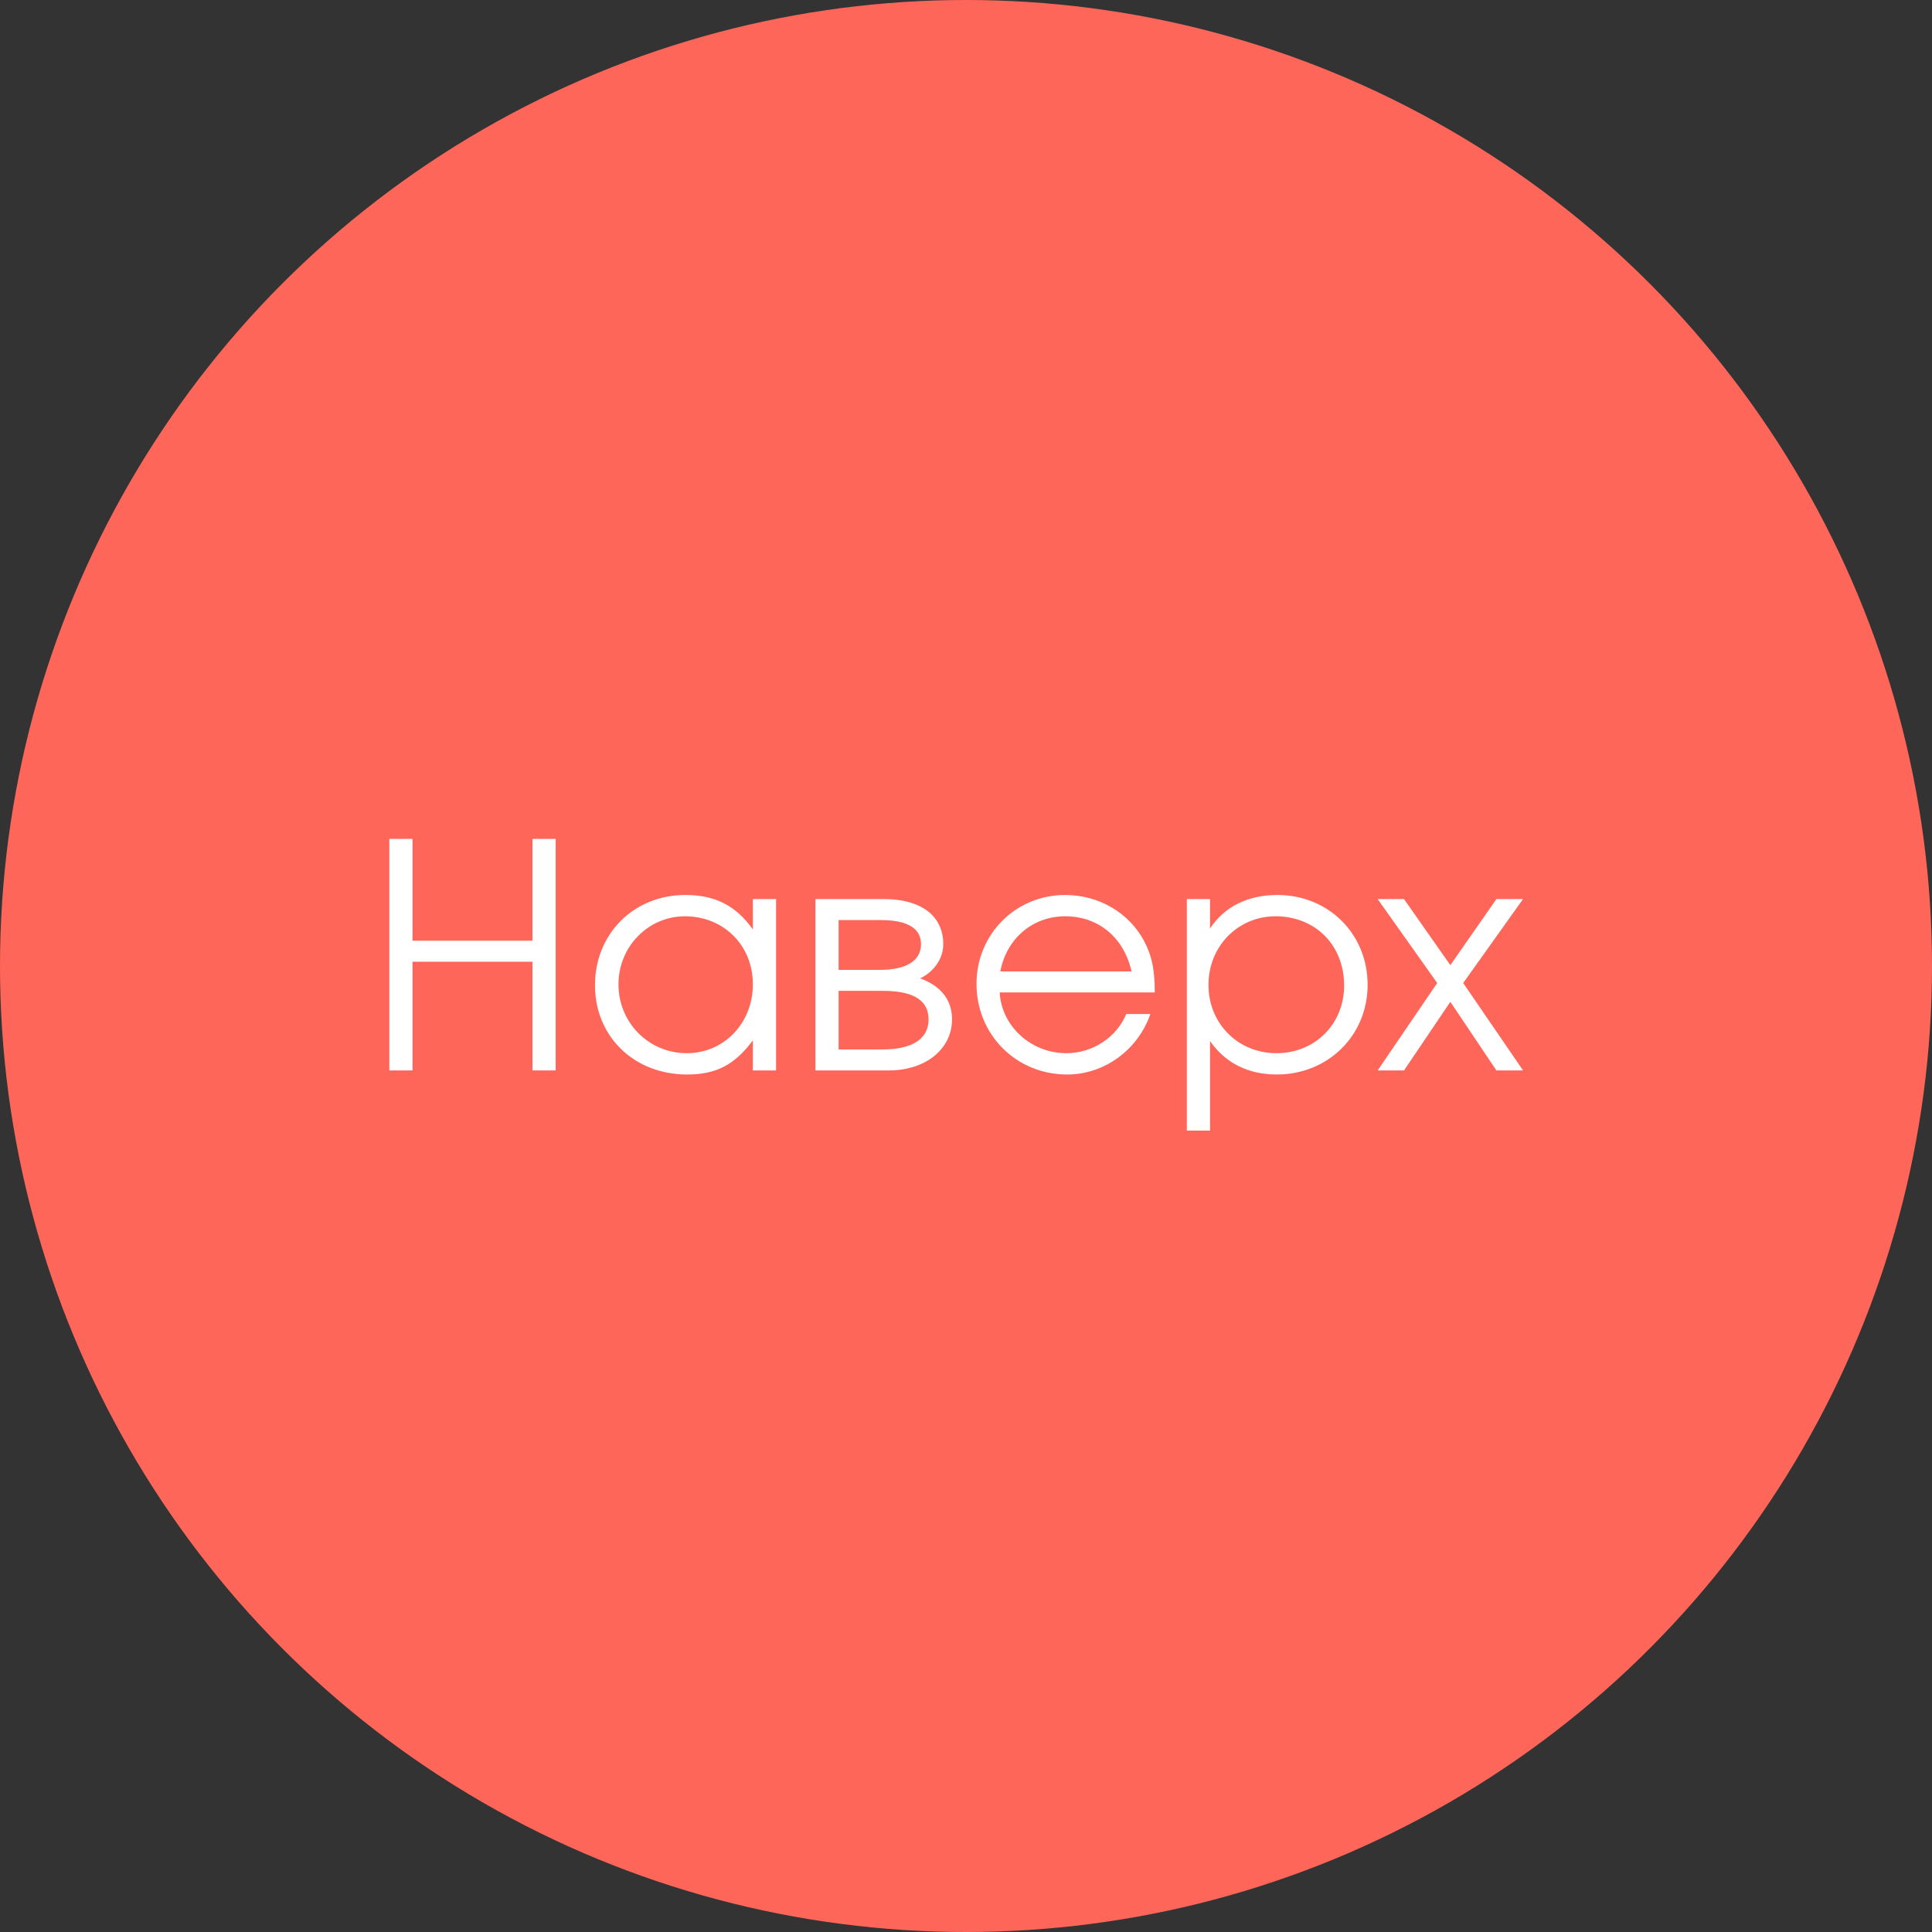 <?xml version="1.0" encoding="UTF-8"?> <svg xmlns="http://www.w3.org/2000/svg" width="74" height="74" viewBox="0 0 74 74" fill="none"><rect x="0" y="0" width="74" height="74" fill="#333333" stroke="none"/><circle cx="37" cy="37" r="37" fill="#FF665A"></circle><path d="M14.912 41V32.132H15.8V36.032H20.396V32.132H21.284V41H20.396V36.836H15.8V41H14.912ZM29.725 34.436V41H28.837V39.848C28.141 40.784 27.433 41.156 26.317 41.156C24.289 41.156 22.789 39.704 22.789 37.736C22.789 35.768 24.277 34.28 26.245 34.28C27.385 34.28 28.177 34.676 28.837 35.6V34.436H29.725ZM26.233 35.096C24.829 35.096 23.689 36.26 23.689 37.7C23.689 39.176 24.853 40.34 26.305 40.34C27.733 40.34 28.837 39.188 28.837 37.7C28.837 36.212 27.721 35.096 26.233 35.096ZM32.121 37.952V40.196H33.813C34.797 40.196 35.565 39.884 35.565 39.044C35.565 38.204 34.797 37.952 33.813 37.952H32.121ZM36.129 36.164C36.129 36.872 35.577 37.328 35.241 37.472C36.093 37.784 36.465 38.348 36.465 39.044C36.465 40.16 35.481 41 34.041 41H31.233V34.436H33.861C35.253 34.436 36.129 35.06 36.129 36.164ZM35.277 36.164C35.277 35.48 34.629 35.24 33.717 35.24H32.121V37.148H33.717C34.629 37.148 35.277 36.848 35.277 36.164ZM44.23 38.012H38.29C38.362 39.308 39.49 40.34 40.846 40.34C41.842 40.34 42.766 39.74 43.138 38.84H44.062C43.582 40.22 42.298 41.156 40.87 41.156C38.926 41.156 37.402 39.632 37.402 37.688C37.402 35.78 38.902 34.28 40.798 34.28C42.094 34.28 43.258 34.964 43.834 36.068C44.122 36.62 44.23 37.136 44.23 38.012ZM38.314 37.208H43.342C43.042 35.9 42.07 35.096 40.798 35.096C39.55 35.096 38.554 35.948 38.314 37.208ZM45.459 34.436H46.347V35.564C46.899 34.724 47.799 34.28 48.927 34.28C50.883 34.28 52.383 35.768 52.383 37.724C52.383 39.656 50.871 41.156 48.903 41.156C47.811 41.156 46.923 40.712 46.347 39.872V43.304H45.459V34.436ZM48.855 35.096C47.415 35.096 46.287 36.248 46.287 37.724C46.287 39.2 47.415 40.34 48.891 40.34C50.367 40.34 51.483 39.224 51.483 37.748C51.483 36.2 50.379 35.096 48.855 35.096ZM52.768 41L55.048 37.652L52.768 34.436H53.776L55.552 36.968L57.316 34.436H58.336L56.044 37.652L58.336 41H57.316L55.552 38.372L53.776 41H52.768Z" fill="white"></path></svg> 
